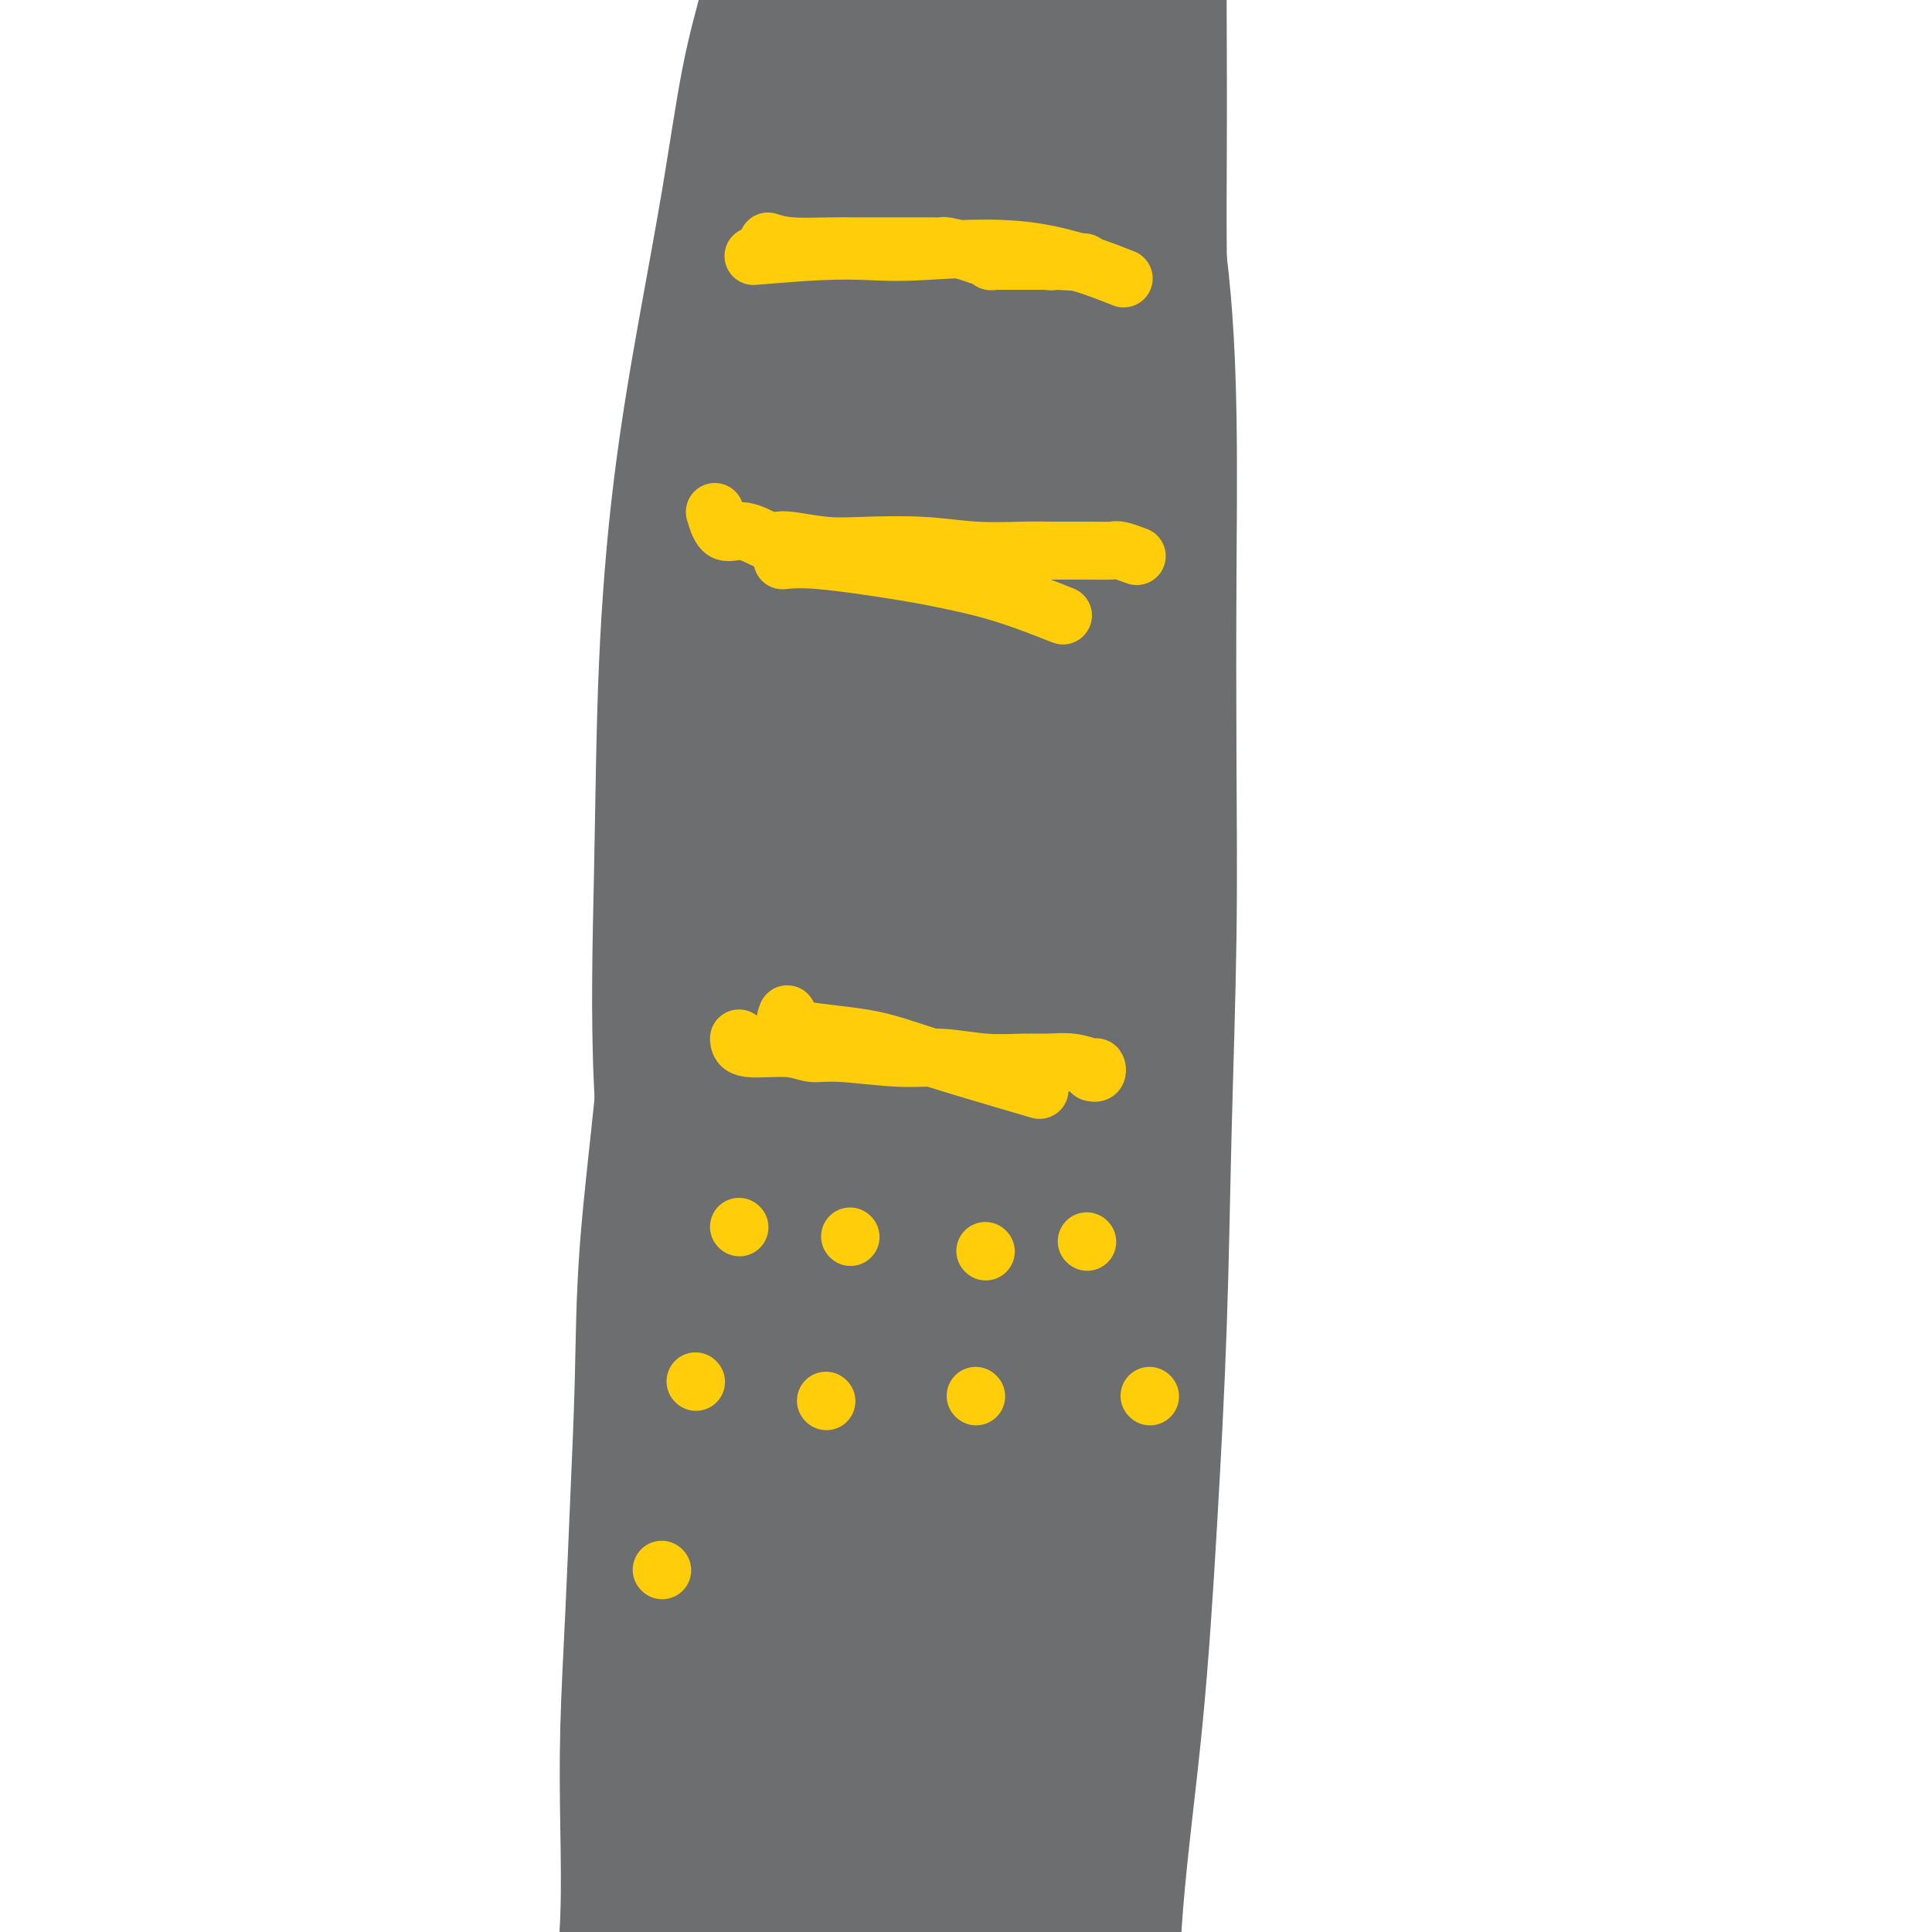 <svg viewBox='0 0 400 400' version='1.1' xmlns='http://www.w3.org/2000/svg' xmlns:xlink='http://www.w3.org/1999/xlink'><g fill='none' stroke='#6D6E70' stroke-width='28' stroke-linecap='round' stroke-linejoin='round'><path d='M198,392c-1.035,-2.273 -2.070,-4.546 -3,-7c-0.930,-2.454 -1.754,-5.090 -2,-7c-0.246,-1.910 0.088,-3.094 0,-4c-0.088,-0.906 -0.598,-1.534 -1,-4c-0.402,-2.466 -0.698,-6.770 -1,-10c-0.302,-3.230 -0.611,-5.385 -1,-9c-0.389,-3.615 -0.859,-8.690 -1,-14c-0.141,-5.310 0.047,-10.854 0,-17c-0.047,-6.146 -0.328,-12.894 0,-20c0.328,-7.106 1.265,-14.569 2,-22c0.735,-7.431 1.268,-14.830 2,-22c0.732,-7.170 1.661,-14.112 2,-21c0.339,-6.888 0.087,-13.724 0,-21c-0.087,-7.276 -0.008,-14.993 0,-22c0.008,-7.007 -0.054,-13.304 0,-20c0.054,-6.696 0.224,-13.792 1,-21c0.776,-7.208 2.160,-14.530 3,-22c0.840,-7.470 1.138,-15.090 2,-22c0.862,-6.910 2.287,-13.112 3,-20c0.713,-6.888 0.713,-14.463 1,-21c0.287,-6.537 0.862,-12.036 1,-18c0.138,-5.964 -0.161,-12.395 0,-18c0.161,-5.605 0.783,-10.386 1,-15c0.217,-4.614 0.031,-9.060 0,-13c-0.031,-3.940 0.095,-7.373 0,-11c-0.095,-3.627 -0.409,-7.447 -1,-11c-0.591,-3.553 -1.457,-6.839 -2,-10c-0.543,-3.161 -0.761,-6.197 -1,-9c-0.239,-2.803 -0.497,-5.372 -1,-7c-0.503,-1.628 -1.252,-2.314 -2,-3'/><path d='M200,-49c-1.022,-6.611 -0.078,-3.139 0,-2c0.078,1.139 -0.711,-0.056 -1,0c-0.289,0.056 -0.077,1.362 0,2c0.077,0.638 0.021,0.608 0,1c-0.021,0.392 -0.006,1.207 0,2c0.006,0.793 0.002,1.563 0,2c-0.002,0.437 -0.003,0.539 0,1c0.003,0.461 0.008,1.280 0,2c-0.008,0.720 -0.031,1.339 0,3c0.031,1.661 0.114,4.364 0,7c-0.114,2.636 -0.427,5.207 -1,9c-0.573,3.793 -1.406,8.809 -2,13c-0.594,4.191 -0.948,7.557 -1,11c-0.052,3.443 0.197,6.963 0,11c-0.197,4.037 -0.840,8.591 -1,13c-0.160,4.409 0.163,8.675 0,13c-0.163,4.325 -0.812,8.710 -1,13c-0.188,4.290 0.086,8.484 0,13c-0.086,4.516 -0.533,9.355 -1,14c-0.467,4.645 -0.955,9.098 -1,14c-0.045,4.902 0.353,10.253 0,16c-0.353,5.747 -1.455,11.889 -2,18c-0.545,6.111 -0.531,12.189 -1,18c-0.469,5.811 -1.421,11.355 -2,18c-0.579,6.645 -0.784,14.392 -1,22c-0.216,7.608 -0.442,15.077 -1,23c-0.558,7.923 -1.449,16.299 -2,25c-0.551,8.701 -0.764,17.727 -1,27c-0.236,9.273 -0.496,18.792 -1,28c-0.504,9.208 -1.252,18.104 -2,27'/><path d='M178,315c-3.629,61.140 -1.702,31.992 -1,27c0.702,-4.992 0.180,14.174 0,25c-0.180,10.826 -0.017,13.314 0,19c0.017,5.686 -0.112,14.571 0,21c0.112,6.429 0.465,10.403 1,14c0.535,3.597 1.254,6.817 2,9c0.746,2.183 1.520,3.330 2,4c0.480,0.670 0.664,0.864 1,1c0.336,0.136 0.822,0.215 1,0c0.178,-0.215 0.047,-0.723 0,-1c-0.047,-0.277 -0.010,-0.322 0,-1c0.010,-0.678 -0.007,-1.989 0,-3c0.007,-1.011 0.038,-1.721 0,-2c-0.038,-0.279 -0.147,-0.128 0,-2c0.147,-1.872 0.549,-5.769 1,-11c0.451,-5.231 0.952,-11.797 2,-20c1.048,-8.203 2.645,-18.043 4,-28c1.355,-9.957 2.469,-20.032 4,-30c1.531,-9.968 3.479,-19.829 5,-31c1.521,-11.171 2.613,-23.651 4,-36c1.387,-12.349 3.067,-24.565 4,-37c0.933,-12.435 1.119,-25.088 2,-38c0.881,-12.912 2.455,-26.085 3,-38c0.545,-11.915 0.059,-22.574 0,-34c-0.059,-11.426 0.310,-23.618 1,-35c0.690,-11.382 1.702,-21.953 2,-32c0.298,-10.047 -0.116,-19.571 0,-29c0.116,-9.429 0.763,-18.765 1,-27c0.237,-8.235 0.064,-15.371 0,-22c-0.064,-6.629 -0.018,-12.751 0,-18c0.018,-5.249 0.009,-9.624 0,-14'/><path d='M217,-54c0.618,-34.846 0.165,-16.462 0,-11c-0.165,5.462 -0.040,-2.000 0,-5c0.040,-3.000 -0.004,-1.538 0,-1c0.004,0.538 0.056,0.153 0,1c-0.056,0.847 -0.222,2.927 0,4c0.222,1.073 0.830,1.139 1,2c0.170,0.861 -0.098,2.516 0,7c0.098,4.484 0.562,11.797 1,20c0.438,8.203 0.850,17.297 1,26c0.150,8.703 0.040,17.016 0,25c-0.040,7.984 -0.008,15.641 0,25c0.008,9.359 -0.008,20.422 0,33c0.008,12.578 0.041,26.672 0,40c-0.041,13.328 -0.157,25.890 0,40c0.157,14.110 0.588,29.769 1,45c0.412,15.231 0.804,30.034 1,44c0.196,13.966 0.194,27.096 0,40c-0.194,12.904 -0.580,25.584 -1,38c-0.420,12.416 -0.873,24.570 -1,35c-0.127,10.430 0.071,19.136 0,28c-0.071,8.864 -0.411,17.884 0,25c0.411,7.116 1.574,12.327 2,15c0.426,2.673 0.115,2.807 0,3c-0.115,0.193 -0.034,0.446 0,0c0.034,-0.446 0.020,-1.592 0,-2c-0.020,-0.408 -0.047,-0.078 0,-3c0.047,-2.922 0.166,-9.094 0,-16c-0.166,-6.906 -0.619,-14.544 -1,-22c-0.381,-7.456 -0.691,-14.728 -1,-22'/><path d='M220,360c-0.288,-14.823 -0.006,-19.381 0,-27c0.006,-7.619 -0.262,-18.300 0,-29c0.262,-10.700 1.056,-21.420 2,-32c0.944,-10.580 2.038,-21.021 3,-32c0.962,-10.979 1.792,-22.496 3,-34c1.208,-11.504 2.793,-22.996 4,-34c1.207,-11.004 2.036,-21.522 3,-32c0.964,-10.478 2.062,-20.917 3,-31c0.938,-10.083 1.715,-19.812 2,-29c0.285,-9.188 0.078,-17.836 0,-26c-0.078,-8.164 -0.025,-15.842 0,-23c0.025,-7.158 0.023,-13.794 0,-20c-0.023,-6.206 -0.068,-11.982 0,-17c0.068,-5.018 0.249,-9.279 0,-13c-0.249,-3.721 -0.928,-6.901 -2,-9c-1.072,-2.099 -2.535,-3.116 -3,-4c-0.465,-0.884 0.070,-1.634 0,-2c-0.070,-0.366 -0.745,-0.350 -1,0c-0.255,0.350 -0.090,1.032 0,2c0.090,0.968 0.105,2.222 0,7c-0.105,4.778 -0.329,13.080 0,22c0.329,8.920 1.212,18.457 2,29c0.788,10.543 1.483,22.090 2,34c0.517,11.910 0.858,24.181 1,37c0.142,12.819 0.085,26.186 0,41c-0.085,14.814 -0.200,31.074 0,48c0.200,16.926 0.713,34.516 0,52c-0.713,17.484 -2.654,34.861 -4,52c-1.346,17.139 -2.099,34.040 -3,50c-0.901,15.960 -1.951,30.980 -3,46'/><path d='M229,386c-1.940,31.058 -1.791,34.703 -2,43c-0.209,8.297 -0.778,21.248 -1,30c-0.222,8.752 -0.098,13.306 0,16c0.098,2.694 0.168,3.527 0,1c-0.168,-2.527 -0.575,-8.415 0,-17c0.575,-8.585 2.133,-19.868 3,-31c0.867,-11.132 1.044,-22.115 2,-34c0.956,-11.885 2.691,-24.674 4,-38c1.309,-13.326 2.193,-27.191 3,-41c0.807,-13.809 1.536,-27.561 2,-41c0.464,-13.439 0.661,-26.563 1,-40c0.339,-13.437 0.820,-27.186 1,-40c0.180,-12.814 0.061,-24.692 0,-37c-0.061,-12.308 -0.063,-25.047 0,-37c0.063,-11.953 0.190,-23.122 0,-34c-0.190,-10.878 -0.696,-21.466 -2,-32c-1.304,-10.534 -3.404,-21.013 -5,-31c-1.596,-9.987 -2.686,-19.482 -4,-28c-1.314,-8.518 -2.852,-16.058 -4,-22c-1.148,-5.942 -1.906,-10.287 -3,-15c-1.094,-4.713 -2.523,-9.795 -4,-14c-1.477,-4.205 -3.001,-7.532 -5,-10c-1.999,-2.468 -4.471,-4.076 -7,-5c-2.529,-0.924 -5.113,-1.165 -8,-1c-2.887,0.165 -6.078,0.735 -9,3c-2.922,2.265 -5.576,6.226 -8,10c-2.424,3.774 -4.619,7.362 -7,11c-2.381,3.638 -4.949,7.326 -7,12c-2.051,4.674 -3.586,10.336 -5,16c-1.414,5.664 -2.707,11.332 -4,17'/><path d='M160,-3c-2.345,8.527 -3.707,13.346 -5,20c-1.293,6.654 -2.517,15.143 -4,24c-1.483,8.857 -3.224,18.081 -5,28c-1.776,9.919 -3.587,20.532 -5,32c-1.413,11.468 -2.427,23.792 -3,37c-0.573,13.208 -0.705,27.300 -1,42c-0.295,14.700 -0.754,30.009 0,45c0.754,14.991 2.721,29.663 4,45c1.279,15.337 1.870,31.338 3,46c1.130,14.662 2.799,27.986 4,41c1.201,13.014 1.934,25.718 3,38c1.066,12.282 2.465,24.143 4,34c1.535,9.857 3.205,17.712 4,23c0.795,5.288 0.717,8.010 1,9c0.283,0.990 0.929,0.249 1,0c0.071,-0.249 -0.433,-0.006 0,-1c0.433,-0.994 1.804,-3.227 3,-9c1.196,-5.773 2.219,-15.088 3,-25c0.781,-9.912 1.321,-20.422 2,-32c0.679,-11.578 1.499,-24.223 2,-38c0.501,-13.777 0.685,-28.687 1,-45c0.315,-16.313 0.763,-34.028 1,-51c0.237,-16.972 0.265,-33.202 1,-50c0.735,-16.798 2.178,-34.166 3,-51c0.822,-16.834 1.022,-33.134 2,-48c0.978,-14.866 2.734,-28.297 4,-41c1.266,-12.703 2.041,-24.677 3,-36c0.959,-11.323 2.102,-21.994 3,-31c0.898,-9.006 1.549,-16.348 2,-23c0.451,-6.652 0.700,-12.615 1,-16c0.300,-3.385 0.650,-4.193 1,-5'/><path d='M193,-41c2.304,-22.603 1.062,-3.111 0,9c-1.062,12.111 -1.946,16.841 -3,25c-1.054,8.159 -2.278,19.748 -4,33c-1.722,13.252 -3.944,28.167 -6,46c-2.056,17.833 -3.948,38.582 -5,59c-1.052,20.418 -1.265,40.504 -2,60c-0.735,19.496 -1.993,38.402 -3,56c-1.007,17.598 -1.764,33.887 -2,47c-0.236,13.113 0.048,23.050 0,31c-0.048,7.950 -0.426,13.913 -1,17c-0.574,3.087 -1.342,3.299 -2,2c-0.658,-1.299 -1.207,-4.107 -2,-11c-0.793,-6.893 -1.832,-17.870 -3,-30c-1.168,-12.130 -2.465,-25.411 -3,-40c-0.535,-14.589 -0.306,-30.485 0,-47c0.306,-16.515 0.690,-33.648 2,-51c1.310,-17.352 3.545,-34.924 6,-51c2.455,-16.076 5.128,-30.656 8,-45c2.872,-14.344 5.943,-28.451 9,-41c3.057,-12.549 6.101,-23.538 9,-33c2.899,-9.462 5.653,-17.396 8,-24c2.347,-6.604 4.288,-11.879 6,-15c1.712,-3.121 3.196,-4.087 4,-5c0.804,-0.913 0.928,-1.774 1,0c0.072,1.774 0.092,6.181 0,14c-0.092,7.819 -0.295,19.048 -2,30c-1.705,10.952 -4.911,21.626 -8,34c-3.089,12.374 -6.063,26.447 -10,43c-3.937,16.553 -8.839,35.587 -13,54c-4.161,18.413 -7.580,36.207 -11,54'/><path d='M166,180c-8.426,38.660 -8.490,42.809 -10,56c-1.510,13.191 -4.467,35.425 -7,53c-2.533,17.575 -4.642,30.492 -6,42c-1.358,11.508 -1.966,21.607 -3,28c-1.034,6.393 -2.496,9.080 -3,11c-0.504,1.920 -0.052,3.074 0,-1c0.052,-4.074 -0.296,-13.374 0,-24c0.296,-10.626 1.237,-22.577 2,-35c0.763,-12.423 1.347,-25.317 2,-40c0.653,-14.683 1.376,-31.154 3,-47c1.624,-15.846 4.151,-31.068 6,-45c1.849,-13.932 3.021,-26.575 5,-38c1.979,-11.425 4.764,-21.633 7,-31c2.236,-9.367 3.922,-17.893 5,-24c1.078,-6.107 1.546,-9.796 2,-12c0.454,-2.204 0.892,-2.924 1,-3c0.108,-0.076 -0.116,0.493 -1,4c-0.884,3.507 -2.428,9.953 -4,17c-1.572,7.047 -3.170,14.695 -5,23c-1.830,8.305 -3.890,17.265 -6,27c-2.110,9.735 -4.268,20.243 -6,32c-1.732,11.757 -3.038,24.764 -4,38c-0.962,13.236 -1.580,26.701 -2,40c-0.420,13.299 -0.641,26.430 -1,39c-0.359,12.570 -0.856,24.577 -1,36c-0.144,11.423 0.066,22.263 0,32c-0.066,9.737 -0.410,18.373 0,26c0.410,7.627 1.572,14.246 2,20c0.428,5.754 0.122,10.644 0,14c-0.122,3.356 -0.061,5.178 0,7'/><path d='M142,425c0.249,15.523 -0.129,4.830 0,-1c0.129,-5.830 0.766,-6.799 1,-11c0.234,-4.201 0.066,-11.635 0,-18c-0.066,-6.365 -0.028,-11.662 0,-18c0.028,-6.338 0.048,-13.718 0,-22c-0.048,-8.282 -0.163,-17.468 0,-26c0.163,-8.532 0.605,-16.412 1,-25c0.395,-8.588 0.745,-17.886 2,-27c1.255,-9.114 3.416,-18.044 5,-27c1.584,-8.956 2.591,-17.938 4,-26c1.409,-8.062 3.219,-15.205 5,-22c1.781,-6.795 3.534,-13.243 5,-19c1.466,-5.757 2.645,-10.822 4,-15c1.355,-4.178 2.885,-7.469 4,-10c1.115,-2.531 1.815,-4.302 2,-5c0.185,-0.698 -0.146,-0.322 0,0c0.146,0.322 0.769,0.591 1,4c0.231,3.409 0.070,9.957 0,17c-0.070,7.043 -0.047,14.579 -1,23c-0.953,8.421 -2.880,17.726 -5,29c-2.120,11.274 -4.434,24.519 -7,38c-2.566,13.481 -5.385,27.200 -8,41c-2.615,13.800 -5.028,27.682 -7,40c-1.972,12.318 -3.504,23.071 -5,33c-1.496,9.929 -2.958,19.032 -4,25c-1.042,5.968 -1.665,8.799 -2,10c-0.335,1.201 -0.381,0.772 0,-4c0.381,-4.772 1.191,-13.886 2,-23'/><path d='M139,386c0.877,-10.059 2.069,-21.708 3,-34c0.931,-12.292 1.600,-25.227 3,-39c1.400,-13.773 3.532,-28.382 5,-43c1.468,-14.618 2.273,-29.244 4,-44c1.727,-14.756 4.375,-29.643 6,-44c1.625,-14.357 2.228,-28.186 4,-42c1.772,-13.814 4.714,-27.614 7,-41c2.286,-13.386 3.915,-26.360 6,-39c2.085,-12.640 4.625,-24.947 7,-37c2.375,-12.053 4.586,-23.852 7,-35c2.414,-11.148 5.033,-21.645 7,-31c1.967,-9.355 3.283,-17.567 5,-25c1.717,-7.433 3.835,-14.088 5,-20c1.165,-5.912 1.376,-11.082 2,-15c0.624,-3.918 1.661,-6.584 2,-8c0.339,-1.416 -0.022,-1.581 0,-2c0.022,-0.419 0.425,-1.093 0,-1c-0.425,0.093 -1.678,0.952 -3,3c-1.322,2.048 -2.711,5.284 -4,9c-1.289,3.716 -2.477,7.911 -4,13c-1.523,5.089 -3.381,11.071 -5,17c-1.619,5.929 -2.998,11.806 -5,19c-2.002,7.194 -4.628,15.705 -7,24c-2.372,8.295 -4.489,16.374 -7,24c-2.511,7.626 -5.414,14.799 -8,23c-2.586,8.201 -4.855,17.431 -7,26c-2.145,8.569 -4.166,16.476 -6,26c-1.834,9.524 -3.481,20.666 -5,31c-1.519,10.334 -2.909,19.859 -4,30c-1.091,10.141 -1.883,20.897 -3,32c-1.117,11.103 -2.558,22.551 -4,34'/><path d='M140,197c-2.212,20.625 -2.242,24.188 -3,32c-0.758,7.812 -2.245,19.872 -3,30c-0.755,10.128 -0.777,18.324 -1,27c-0.223,8.676 -0.647,17.832 -1,26c-0.353,8.168 -0.634,15.349 -1,23c-0.366,7.651 -0.816,15.771 -1,23c-0.184,7.229 -0.102,13.566 0,20c0.102,6.434 0.223,12.964 0,19c-0.223,6.036 -0.792,11.577 -1,17c-0.208,5.423 -0.056,10.729 0,14c0.056,3.271 0.016,4.506 0,5c-0.016,0.494 -0.008,0.247 0,0'/></g>
<g fill='none' stroke='#FFCD0A' stroke-width='12' stroke-linecap='round' stroke-linejoin='round'><path d='M156,53c4.978,-0.412 9.956,-0.824 14,-1c4.044,-0.176 7.153,-0.116 10,0c2.847,0.116 5.433,0.289 11,0c5.567,-0.289 14.114,-1.039 22,0c7.886,1.039 15.110,3.868 18,5c2.890,1.132 1.445,0.566 0,0'/><path d='M146,350c0.223,0.725 0.446,1.450 3,2c2.554,0.550 7.439,0.925 12,1c4.561,0.075 8.799,-0.149 12,0c3.201,0.149 5.366,0.670 11,1c5.634,0.330 14.737,0.470 22,0c7.263,-0.470 12.686,-1.550 16,-3c3.314,-1.450 4.518,-3.272 5,-4c0.482,-0.728 0.241,-0.364 0,0'/><path d='M162,116c1.942,-0.182 3.885,-0.363 8,0c4.115,0.363 10.404,1.271 15,2c4.596,0.729 7.500,1.278 11,2c3.500,0.722 7.596,1.618 12,3c4.404,1.382 9.115,3.252 11,4c1.885,0.748 0.942,0.374 0,0'/><path d='M163,210c-0.475,1.115 -0.951,2.230 2,3c2.951,0.770 9.327,1.196 14,2c4.673,0.804 7.643,1.986 14,4c6.357,2.014 16.102,4.861 20,6c3.898,1.139 1.949,0.569 0,0'/><path d='M153,215c0.064,0.878 0.129,1.756 2,2c1.871,0.244 5.550,-0.146 8,0c2.450,0.146 3.671,0.827 5,1c1.329,0.173 2.767,-0.164 6,0c3.233,0.164 8.261,0.829 12,1c3.739,0.171 6.190,-0.151 9,0c2.810,0.151 5.979,0.777 9,1c3.021,0.223 5.895,0.045 8,0c2.105,-0.045 3.441,0.044 5,0c1.559,-0.044 3.342,-0.222 5,0c1.658,0.222 3.190,0.844 4,1c0.810,0.156 0.898,-0.154 1,0c0.102,0.154 0.220,0.772 0,1c-0.220,0.228 -0.777,0.065 -1,0c-0.223,-0.065 -0.111,-0.033 0,0'/><path d='M148,106c0.531,1.751 1.062,3.501 2,4c0.938,0.499 2.283,-0.255 4,0c1.717,0.255 3.808,1.519 5,2c1.192,0.481 1.487,0.181 2,0c0.513,-0.181 1.245,-0.241 3,0c1.755,0.241 4.534,0.782 7,1c2.466,0.218 4.620,0.111 8,0c3.380,-0.111 7.987,-0.226 12,0c4.013,0.226 7.432,0.793 11,1c3.568,0.207 7.286,0.056 10,0c2.714,-0.056 4.426,-0.015 6,0c1.574,0.015 3.011,0.003 4,0c0.989,-0.003 1.530,0.003 2,0c0.470,-0.003 0.869,-0.015 2,0c1.131,0.015 2.994,0.055 4,0c1.006,-0.055 1.155,-0.207 2,0c0.845,0.207 2.384,0.773 3,1c0.616,0.227 0.308,0.113 0,0'/><path d='M159,50c1.342,0.423 2.684,0.845 5,1c2.316,0.155 5.607,0.041 8,0c2.393,-0.041 3.888,-0.011 5,0c1.112,0.011 1.839,0.002 4,0c2.161,-0.002 5.754,0.002 8,0c2.246,-0.002 3.145,-0.011 4,0c0.855,0.011 1.668,0.042 2,0c0.332,-0.042 0.184,-0.156 1,0c0.816,0.156 2.596,0.581 4,1c1.404,0.419 2.432,0.830 3,1c0.568,0.170 0.676,0.098 1,0c0.324,-0.098 0.866,-0.222 1,0c0.134,0.222 -0.138,0.792 0,1c0.138,0.208 0.687,0.056 1,0c0.313,-0.056 0.392,-0.015 1,0c0.608,0.015 1.746,0.004 3,0c1.254,-0.004 2.623,-0.001 4,0c1.377,0.001 2.762,0.000 4,0c1.238,-0.000 2.329,-0.000 3,0c0.671,0.000 0.923,0.000 1,0c0.077,-0.000 -0.021,-0.000 0,0c0.021,0.000 0.159,0.000 0,0c-0.159,-0.000 -0.617,-0.000 -1,0c-0.383,0.000 -0.692,0.000 -1,0'/><path d='M220,54c9.255,0.623 1.891,0.181 -1,0c-2.891,-0.181 -1.311,-0.100 -1,0c0.311,0.100 -0.647,0.219 -1,0c-0.353,-0.219 -0.101,-0.777 0,-1c0.101,-0.223 0.050,-0.112 0,0'/></g>
<g fill='none' stroke='#6D6E70' stroke-width='12' stroke-linecap='round' stroke-linejoin='round'><path d='M144,329c-0.803,6.655 -1.606,13.310 -2,18c-0.394,4.690 -0.379,7.416 0,9c0.379,1.584 1.122,2.028 2,4c0.878,1.972 1.891,5.474 3,7c1.109,1.526 2.314,1.077 3,1c0.686,-0.077 0.853,0.217 1,0c0.147,-0.217 0.273,-0.946 1,-4c0.727,-3.054 2.053,-8.433 3,-13c0.947,-4.567 1.513,-8.321 2,-12c0.487,-3.679 0.895,-7.284 1,-9c0.105,-1.716 -0.091,-1.545 0,-1c0.091,0.545 0.471,1.462 0,3c-0.471,1.538 -1.791,3.697 -3,7c-1.209,3.303 -2.307,7.749 -4,12c-1.693,4.251 -3.983,8.306 -5,11c-1.017,2.694 -0.763,4.025 -1,4c-0.237,-0.025 -0.964,-1.407 0,-4c0.964,-2.593 3.620,-6.398 6,-11c2.380,-4.602 4.486,-10.000 7,-14c2.514,-4.000 5.437,-6.601 7,-8c1.563,-1.399 1.768,-1.595 2,-1c0.232,0.595 0.493,1.980 0,5c-0.493,3.020 -1.740,7.674 -3,12c-1.260,4.326 -2.534,8.325 -4,12c-1.466,3.675 -3.126,7.028 -4,9c-0.874,1.972 -0.964,2.563 -1,2c-0.036,-0.563 -0.018,-2.282 0,-4'/><path d='M155,364c-1.856,2.639 -0.497,-6.263 0,-12c0.497,-5.737 0.133,-8.308 0,-12c-0.133,-3.692 -0.036,-8.505 0,-11c0.036,-2.495 0.010,-2.673 0,-3c-0.010,-0.327 -0.003,-0.804 0,0c0.003,0.804 0.004,2.889 0,6c-0.004,3.111 -0.012,7.249 0,12c0.012,4.751 0.044,10.114 0,14c-0.044,3.886 -0.164,6.293 0,8c0.164,1.707 0.612,2.714 1,3c0.388,0.286 0.718,-0.148 1,0c0.282,0.148 0.518,0.877 1,0c0.482,-0.877 1.212,-3.362 2,-8c0.788,-4.638 1.636,-11.430 4,-20c2.364,-8.570 6.245,-18.917 10,-25c3.755,-6.083 7.383,-7.900 10,-9c2.617,-1.100 4.224,-1.481 5,0c0.776,1.481 0.723,4.825 0,10c-0.723,5.175 -2.116,12.183 -4,19c-1.884,6.817 -4.260,13.445 -6,19c-1.740,5.555 -2.844,10.038 -4,13c-1.156,2.962 -2.362,4.403 -3,5c-0.638,0.597 -0.706,0.351 -1,0c-0.294,-0.351 -0.814,-0.806 -1,-3c-0.186,-2.194 -0.039,-6.126 0,-11c0.039,-4.874 -0.031,-10.690 1,-17c1.031,-6.310 3.163,-13.114 6,-19c2.837,-5.886 6.379,-10.854 9,-13c2.621,-2.146 4.320,-1.470 5,-1c0.680,0.470 0.340,0.735 0,1'/><path d='M191,310c0.957,1.549 0.849,5.422 -1,10c-1.849,4.578 -5.439,9.861 -9,16c-3.561,6.139 -7.093,13.132 -10,20c-2.907,6.868 -5.187,13.610 -7,18c-1.813,4.390 -3.158,6.428 -3,6c0.158,-0.428 1.817,-3.323 4,-8c2.183,-4.677 4.888,-11.138 7,-18c2.112,-6.862 3.630,-14.127 6,-22c2.370,-7.873 5.592,-16.355 7,-20c1.408,-3.645 1.000,-2.455 1,-2c-0.000,0.455 0.406,0.174 0,1c-0.406,0.826 -1.625,2.757 -4,6c-2.375,3.243 -5.905,7.797 -9,13c-3.095,5.203 -5.756,11.055 -9,17c-3.244,5.945 -7.070,11.983 -9,16c-1.930,4.017 -1.965,6.014 -1,7c0.965,0.986 2.929,0.960 6,0c3.071,-0.960 7.247,-2.855 11,-6c3.753,-3.145 7.082,-7.540 11,-13c3.918,-5.460 8.425,-11.987 13,-20c4.575,-8.013 9.217,-17.514 12,-22c2.783,-4.486 3.705,-3.956 4,-4c0.295,-0.044 -0.038,-0.661 0,1c0.038,1.661 0.447,5.599 -1,11c-1.447,5.401 -4.750,12.265 -8,18c-3.250,5.735 -6.449,10.341 -10,15c-3.551,4.659 -7.456,9.370 -11,13c-3.544,3.630 -6.727,6.180 -8,7c-1.273,0.820 -0.637,-0.090 0,-1'/><path d='M173,369c-3.225,3.836 3.212,-3.574 8,-9c4.788,-5.426 7.926,-8.867 12,-13c4.074,-4.133 9.086,-8.958 14,-13c4.914,-4.042 9.732,-7.300 13,-9c3.268,-1.700 4.985,-1.841 6,-2c1.015,-0.159 1.328,-0.336 -1,2c-2.328,2.336 -7.296,7.186 -12,12c-4.704,4.814 -9.145,9.593 -14,15c-4.855,5.407 -10.124,11.443 -13,15c-2.876,3.557 -3.360,4.635 -4,5c-0.640,0.365 -1.436,0.018 0,-2c1.436,-2.018 5.106,-5.707 9,-10c3.894,-4.293 8.014,-9.190 13,-14c4.986,-4.810 10.839,-9.534 15,-12c4.161,-2.466 6.631,-2.673 8,-3c1.369,-0.327 1.638,-0.773 2,0c0.362,0.773 0.816,2.767 0,6c-0.816,3.233 -2.901,7.707 -5,12c-2.099,4.293 -4.210,8.406 -6,12c-1.790,3.594 -3.257,6.668 -4,8c-0.743,1.332 -0.760,0.922 -1,1c-0.240,0.078 -0.703,0.644 -1,0c-0.297,-0.644 -0.430,-2.499 1,-5c1.430,-2.501 4.422,-5.648 7,-9c2.578,-3.352 4.743,-6.909 7,-10c2.257,-3.091 4.608,-5.717 6,-7c1.392,-1.283 1.826,-1.224 2,-1c0.174,0.224 0.087,0.612 0,1'/><path d='M235,339c2.748,-2.966 -1.382,2.619 -4,6c-2.618,3.381 -3.724,4.559 -5,6c-1.276,1.441 -2.722,3.146 -4,4c-1.278,0.854 -2.387,0.855 -3,1c-0.613,0.145 -0.728,0.432 -1,0c-0.272,-0.432 -0.700,-1.582 0,-3c0.700,-1.418 2.528,-3.103 4,-5c1.472,-1.897 2.589,-4.005 4,-6c1.411,-1.995 3.117,-3.877 4,-5c0.883,-1.123 0.944,-1.488 1,-2c0.056,-0.512 0.108,-1.172 0,0c-0.108,1.172 -0.375,4.177 -2,7c-1.625,2.823 -4.607,5.466 -7,8c-2.393,2.534 -4.196,4.961 -6,7c-1.804,2.039 -3.609,3.690 -5,5c-1.391,1.310 -2.368,2.278 -2,1c0.368,-1.278 2.082,-4.801 4,-8c1.918,-3.199 4.040,-6.073 6,-9c1.960,-2.927 3.759,-5.908 5,-8c1.241,-2.092 1.926,-3.297 2,-3c0.074,0.297 -0.463,2.094 -2,4c-1.537,1.906 -4.075,3.920 -6,6c-1.925,2.080 -3.238,4.224 -5,6c-1.762,1.776 -3.972,3.183 -5,4c-1.028,0.817 -0.873,1.044 0,0c0.873,-1.044 2.466,-3.358 4,-6c1.534,-2.642 3.010,-5.612 5,-8c1.990,-2.388 4.495,-4.194 7,-6'/><path d='M224,335c3.442,-3.781 4.048,-3.232 5,-3c0.952,0.232 2.250,0.147 3,0c0.750,-0.147 0.952,-0.354 1,0c0.048,0.354 -0.058,1.271 0,4c0.058,2.729 0.278,7.272 -1,11c-1.278,3.728 -4.056,6.643 -6,9c-1.944,2.357 -3.056,4.156 -4,5c-0.944,0.844 -1.720,0.734 -2,1c-0.280,0.266 -0.065,0.909 0,-1c0.065,-1.909 -0.021,-6.371 1,-10c1.021,-3.629 3.150,-6.423 5,-10c1.850,-3.577 3.420,-7.935 5,-10c1.580,-2.065 3.170,-1.838 4,-2c0.830,-0.162 0.899,-0.713 0,1c-0.899,1.713 -2.766,5.689 -5,9c-2.234,3.311 -4.837,5.955 -8,9c-3.163,3.045 -6.888,6.489 -9,8c-2.112,1.511 -2.613,1.090 -3,1c-0.387,-0.090 -0.660,0.153 -1,0c-0.340,-0.153 -0.746,-0.700 0,-3c0.746,-2.300 2.644,-6.353 4,-10c1.356,-3.647 2.170,-6.887 4,-9c1.830,-2.113 4.675,-3.100 7,-4c2.325,-0.900 4.131,-1.713 6,-2c1.869,-0.287 3.801,-0.049 5,0c1.199,0.049 1.667,-0.092 2,0c0.333,0.092 0.533,0.416 0,2c-0.533,1.584 -1.797,4.426 -3,7c-1.203,2.574 -2.344,4.878 -4,7c-1.656,2.122 -3.828,4.061 -6,6'/><path d='M224,351c-2.906,3.033 -5.172,4.114 -7,5c-1.828,0.886 -3.218,1.575 -5,2c-1.782,0.425 -3.957,0.586 -5,0c-1.043,-0.586 -0.956,-1.918 -1,-4c-0.044,-2.082 -0.219,-4.915 0,-7c0.219,-2.085 0.834,-3.423 2,-5c1.166,-1.577 2.884,-3.393 4,-4c1.116,-0.607 1.632,-0.004 2,0c0.368,0.004 0.589,-0.590 1,0c0.411,0.590 1.011,2.366 0,5c-1.011,2.634 -3.633,6.128 -6,10c-2.367,3.872 -4.478,8.123 -7,11c-2.522,2.877 -5.453,4.380 -7,6c-1.547,1.620 -1.709,3.356 -2,4c-0.291,0.644 -0.712,0.195 -1,0c-0.288,-0.195 -0.445,-0.136 0,-1c0.445,-0.864 1.490,-2.650 3,-5c1.510,-2.350 3.485,-5.265 5,-7c1.515,-1.735 2.568,-2.289 4,-3c1.432,-0.711 3.241,-1.580 4,-2c0.759,-0.420 0.468,-0.392 0,1c-0.468,1.392 -1.114,4.149 -2,7c-0.886,2.851 -2.014,5.797 -4,9c-1.986,3.203 -4.831,6.662 -7,10c-2.169,3.338 -3.664,6.555 -5,9c-1.336,2.445 -2.514,4.120 -4,5c-1.486,0.880 -3.282,0.966 -4,1c-0.718,0.034 -0.359,0.017 0,0'/></g>
<g fill='none' stroke='#FFCD0A' stroke-width='12' stroke-linecap='round' stroke-linejoin='round'><path d='M153,254c0.000,0.000 0.100,0.100 0.1,0.1'/><path d='M176,256c0.000,0.000 0.100,0.100 0.1,0.1'/><path d='M225,257c0.000,0.000 0.100,0.100 0.1,0.1'/><path d='M204,259c0.000,0.000 0.100,0.100 0.1,0.1'/><path d='M144,286c0.000,0.000 0.100,0.100 0.1,0.1'/><path d='M171,290c0.000,0.000 0.100,0.100 0.1,0.1'/><path d='M202,289c0.000,0.000 0.100,0.100 0.1,0.1'/><path d='M238,289c0.000,0.000 0.100,0.100 0.1,0.1'/><path d='M137,325c0.000,0.000 0.100,0.100 0.1,0.1'/></g>
</svg>